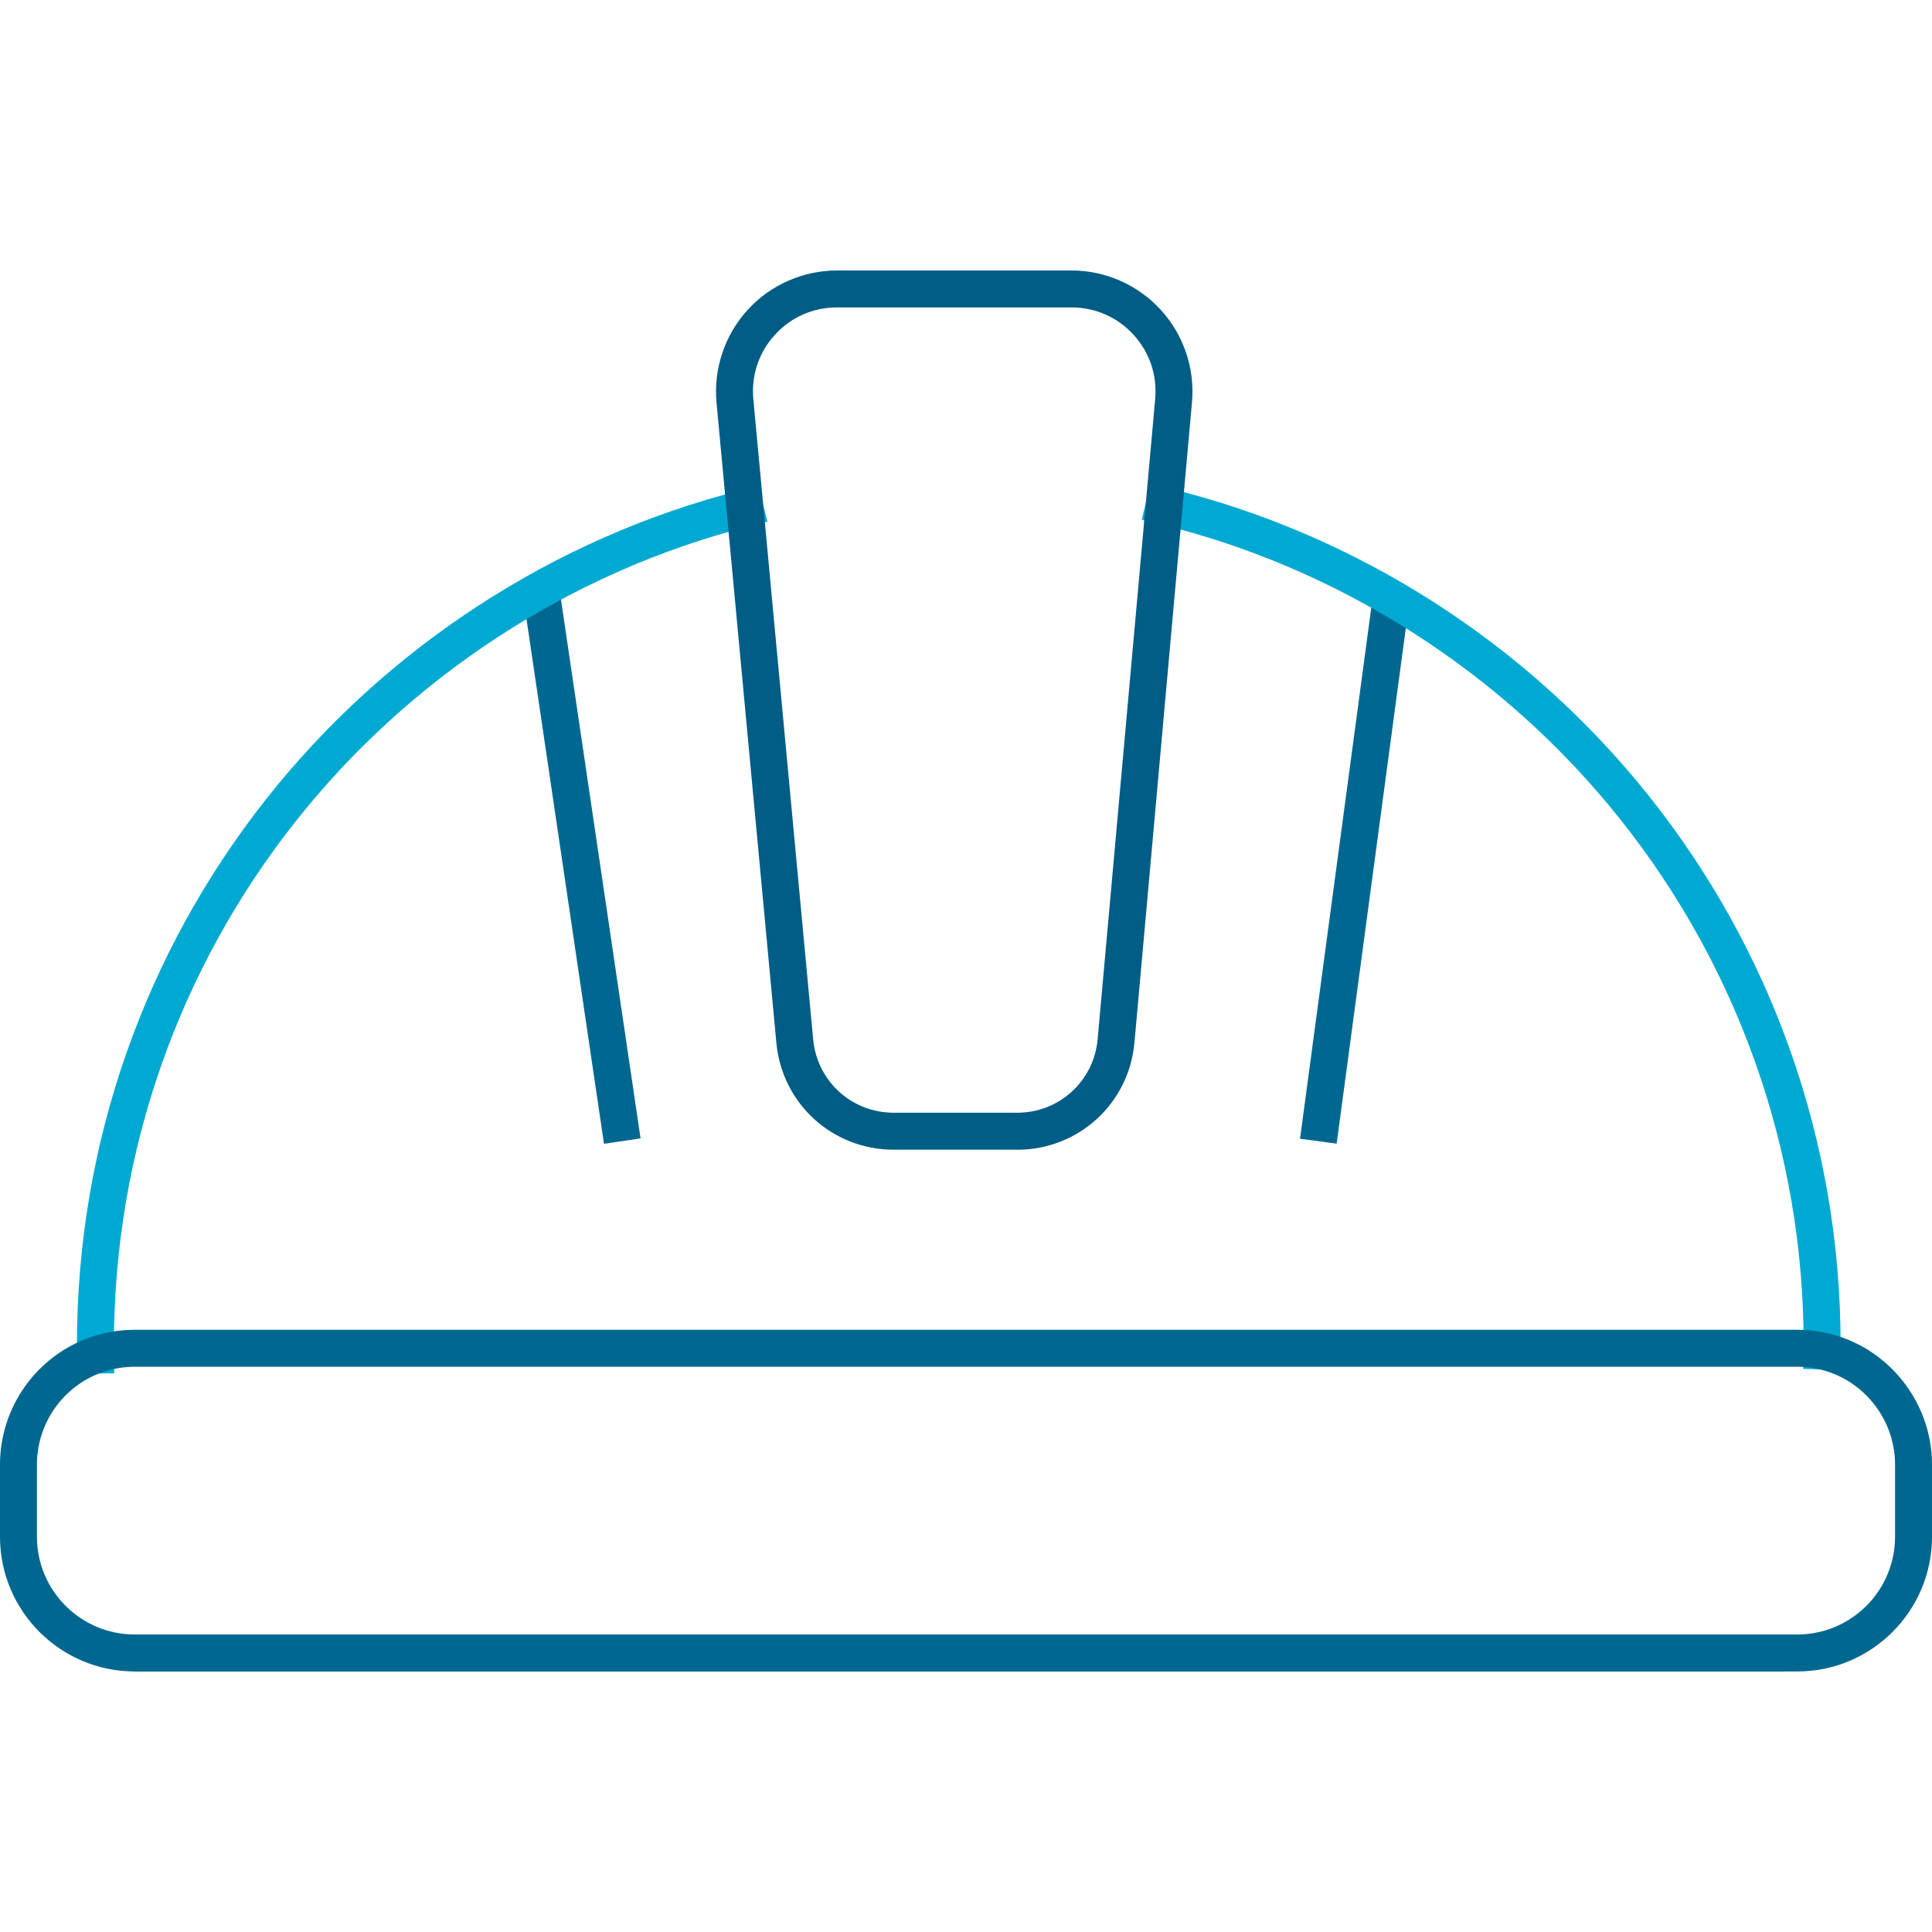 <svg xmlns="http://www.w3.org/2000/svg" width="100" height="100" viewBox="0 0 100 100" fill="none"><rect width="100" height="100" fill="white"></rect><path d="M28.867 29.889L26.975 30.169L31.262 59.203L33.155 58.923L28.867 29.889Z" fill="#006890"></path><path d="M71.129 30.317L67.289 58.941L69.185 59.196L73.025 30.571L71.129 30.317Z" fill="#006890"></path><path d="M95.243 70.905L93.33 70.856L93.354 69.9C93.357 69.804 93.357 69.711 93.357 69.615C93.357 64.584 92.51 59.651 90.84 54.956C89.225 50.417 86.878 46.195 83.866 42.409C77.84 34.835 69.373 29.408 60.027 27.128L59.097 26.901L59.55 25.043L60.479 25.27C70.236 27.65 79.073 33.313 85.362 41.218C88.507 45.17 90.956 49.576 92.641 54.314C94.385 59.216 95.27 64.365 95.27 69.615C95.27 69.726 95.27 69.837 95.267 69.948L95.243 70.905Z" fill="#00A9D2"></path><path d="M4.001 71.107L3.987 70.151C3.984 69.972 3.983 69.795 3.983 69.615C3.983 64.404 4.854 59.292 6.573 54.422C8.233 49.715 10.649 45.332 13.75 41.394C19.947 33.526 28.674 27.84 38.323 25.382L39.25 25.146L39.722 27.001L38.795 27.236C29.552 29.592 21.191 35.04 15.253 42.579C12.281 46.351 9.968 50.55 8.376 55.06C6.73 59.725 5.896 64.622 5.896 69.617C5.896 69.786 5.897 69.956 5.9 70.124L5.914 71.081L4.001 71.107Z" fill="#00A9D2"></path><path d="M92.342 84.601H6.911V86.514H92.342V84.601Z" fill="#006890"></path><path d="M52.648 59.508H46.256C43.09 59.508 40.481 57.131 40.185 53.98L37.087 20.845C36.924 19.094 37.51 17.344 38.693 16.044C39.877 14.745 41.564 14 43.322 14H55.46C57.213 14 58.898 14.742 60.081 16.037C61.265 17.331 61.854 19.076 61.697 20.823L58.719 53.959C58.435 57.123 55.824 59.51 52.648 59.51V59.508ZM43.322 15.912C42.084 15.912 40.941 16.415 40.107 17.331C39.273 18.247 38.877 19.432 38.993 20.666L42.09 53.801C42.293 55.964 44.084 57.595 46.256 57.595H52.648C54.827 57.595 56.619 55.958 56.814 53.787L59.792 20.651C59.901 19.419 59.504 18.238 58.67 17.326C57.836 16.414 56.695 15.912 55.46 15.912H43.322Z" fill="#005D85"></path><path d="M93.029 86.514H6.971C3.127 86.514 0 83.387 0 79.543V75.802C0 72.863 1.857 70.225 4.62 69.236C5.374 68.966 6.165 68.83 6.971 68.83H93.029C93.532 68.83 94.031 68.883 94.516 68.989C97.693 69.678 100 72.543 100 75.802V79.543C100 83.387 96.873 86.514 93.029 86.514ZM6.971 70.743C6.386 70.743 5.812 70.842 5.266 71.037C3.26 71.755 1.913 73.669 1.913 75.802V79.543C1.913 82.333 4.182 84.601 6.971 84.601H93.029C95.818 84.601 98.087 82.333 98.087 79.543V75.802C98.087 73.437 96.414 71.359 94.108 70.859C93.756 70.781 93.394 70.743 93.029 70.743H6.971Z" fill="#006890"></path></svg>